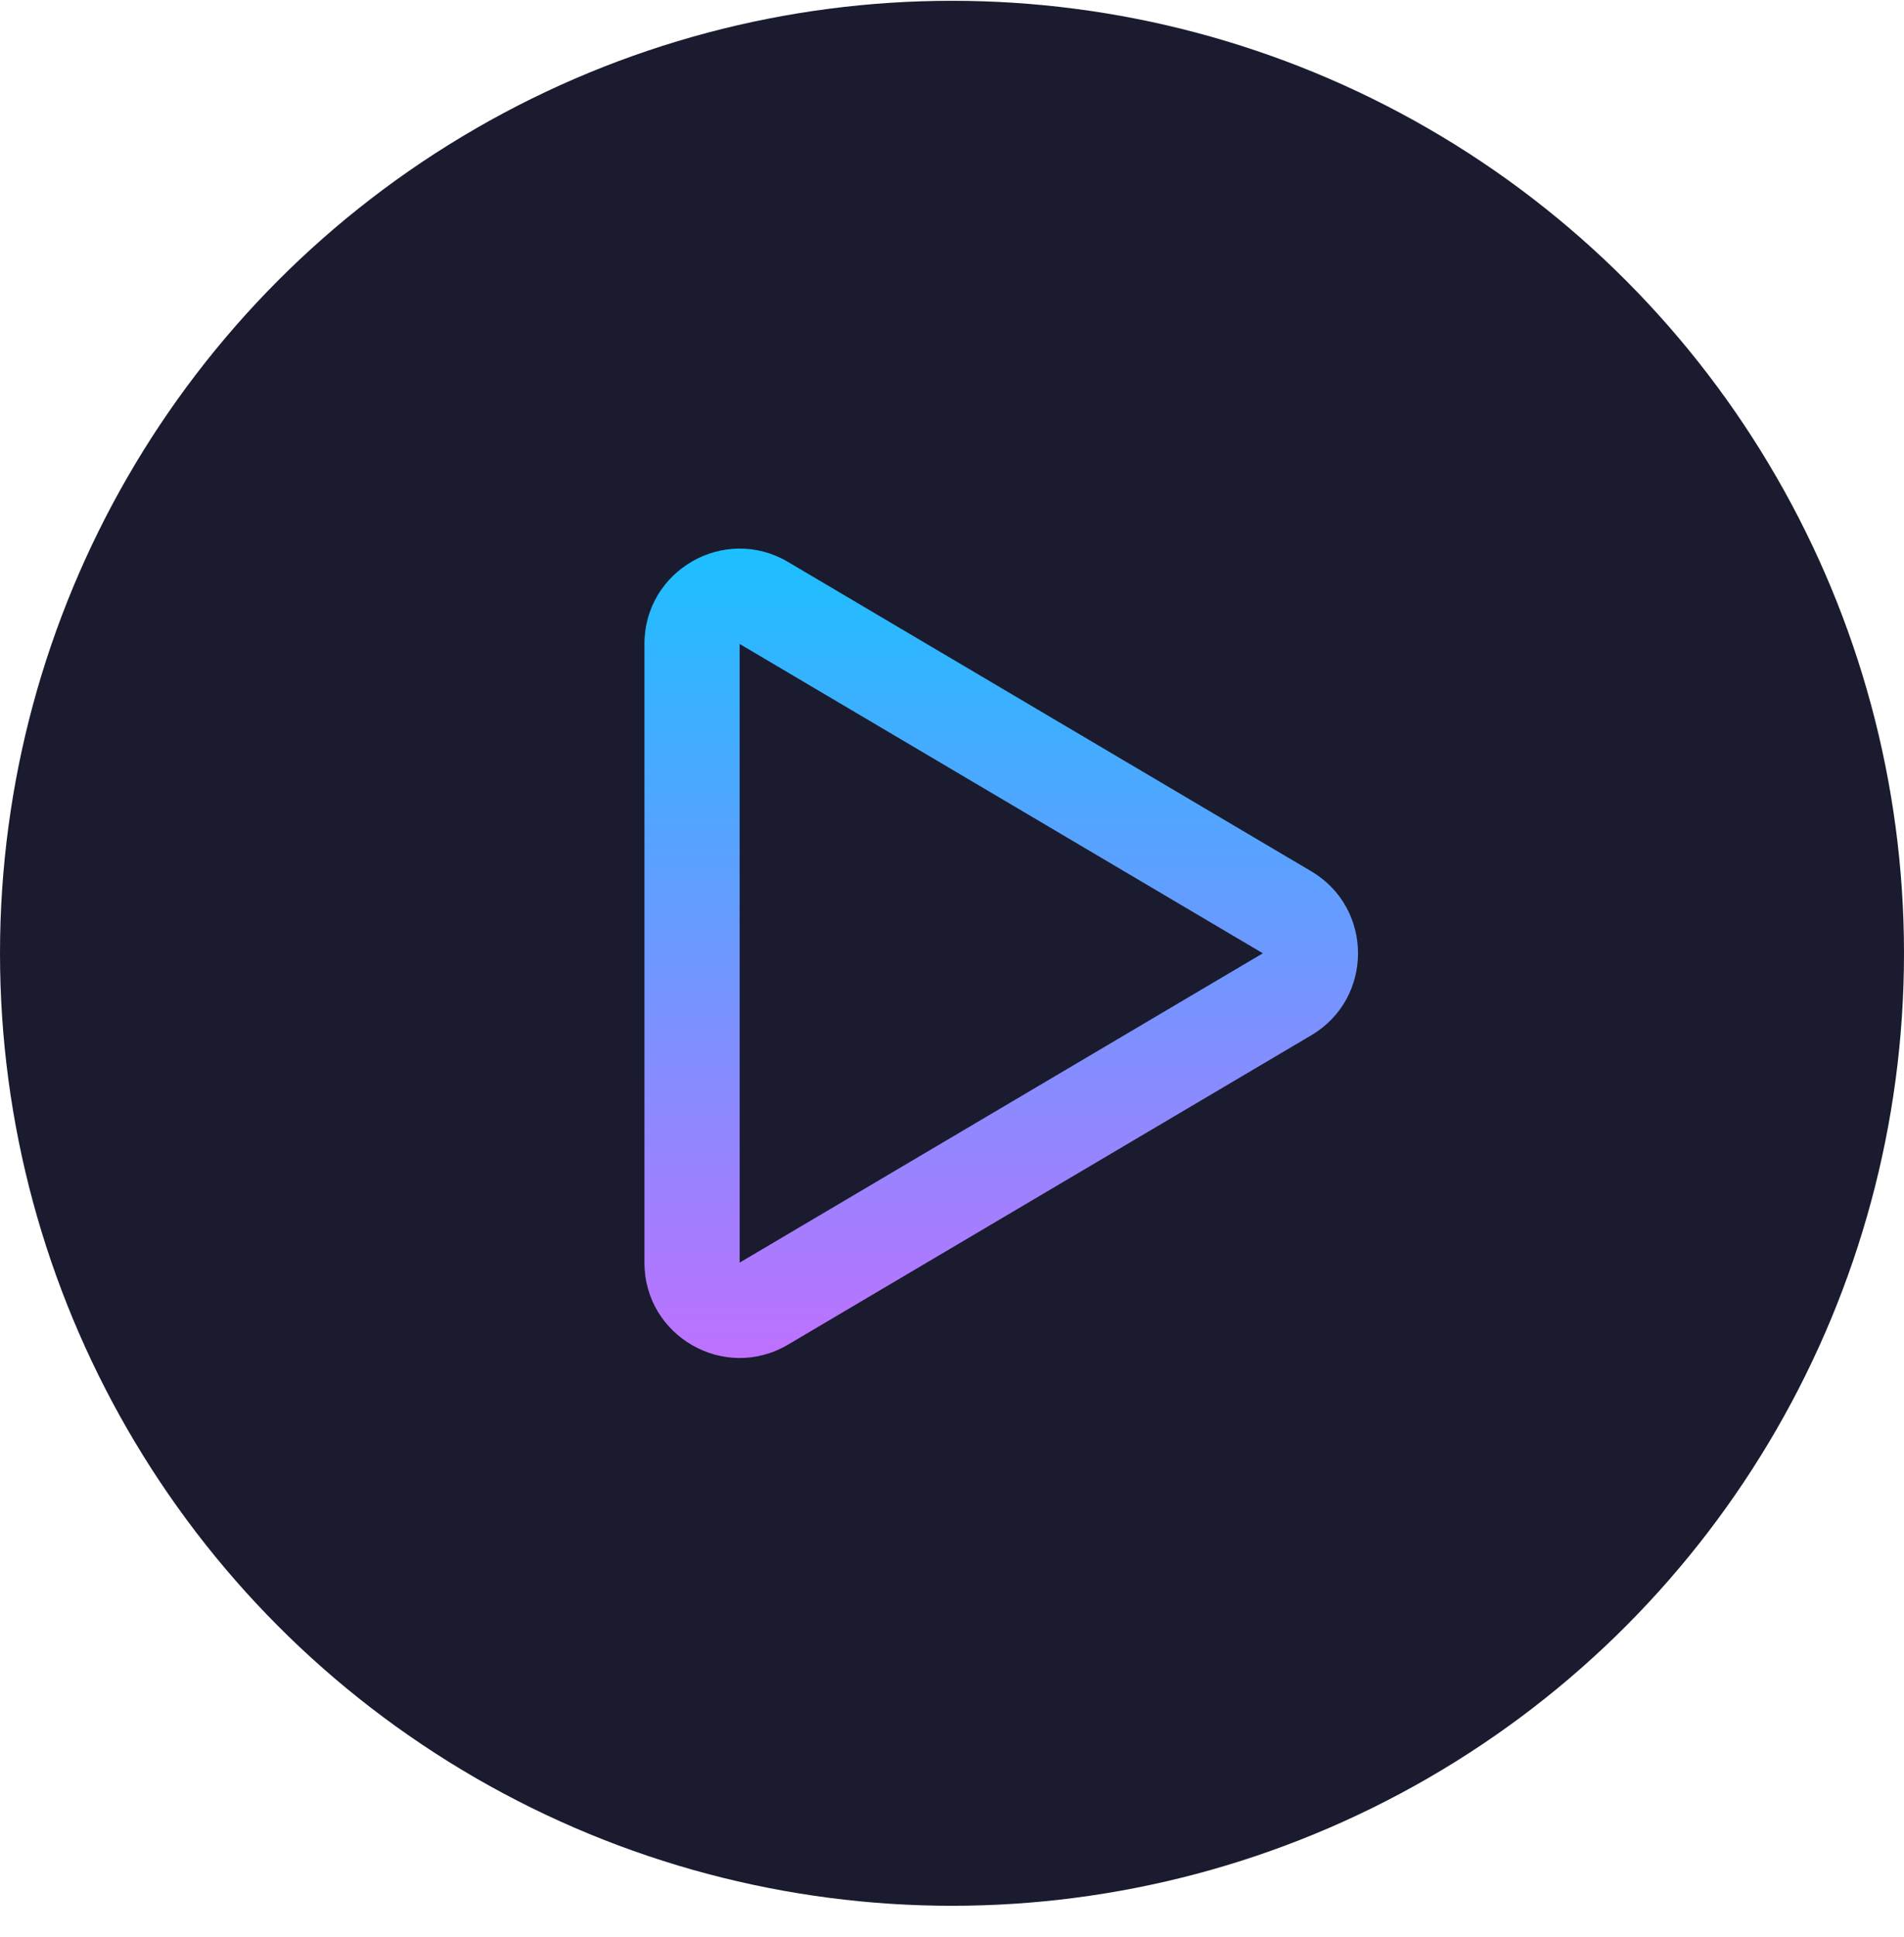<svg width="60" height="61" fill="none" xmlns="http://www.w3.org/2000/svg"><circle cx="30" cy="30.025" r="30" fill="#1A1B2E"/><path fill-rule="evenodd" clip-rule="evenodd" d="m23.308 39.768 16.487-9.743-16.487-9.743v19.486zm18.013-7.16c1.965-1.161 1.965-4.005 0-5.166L24.834 17.7c-2-1.182-4.526.26-4.526 2.582v19.486c0 2.322 2.526 3.764 4.526 2.582l16.487-9.742z" fill="url(#a)"/><defs><linearGradient id="a" x1="31.551" y1="17.278" x2="31.551" y2="42.772" gradientUnits="userSpaceOnUse"><stop stop-color="#1CBFFF"/><stop offset="1" stop-color="#BF71FF"/></linearGradient></defs></svg>